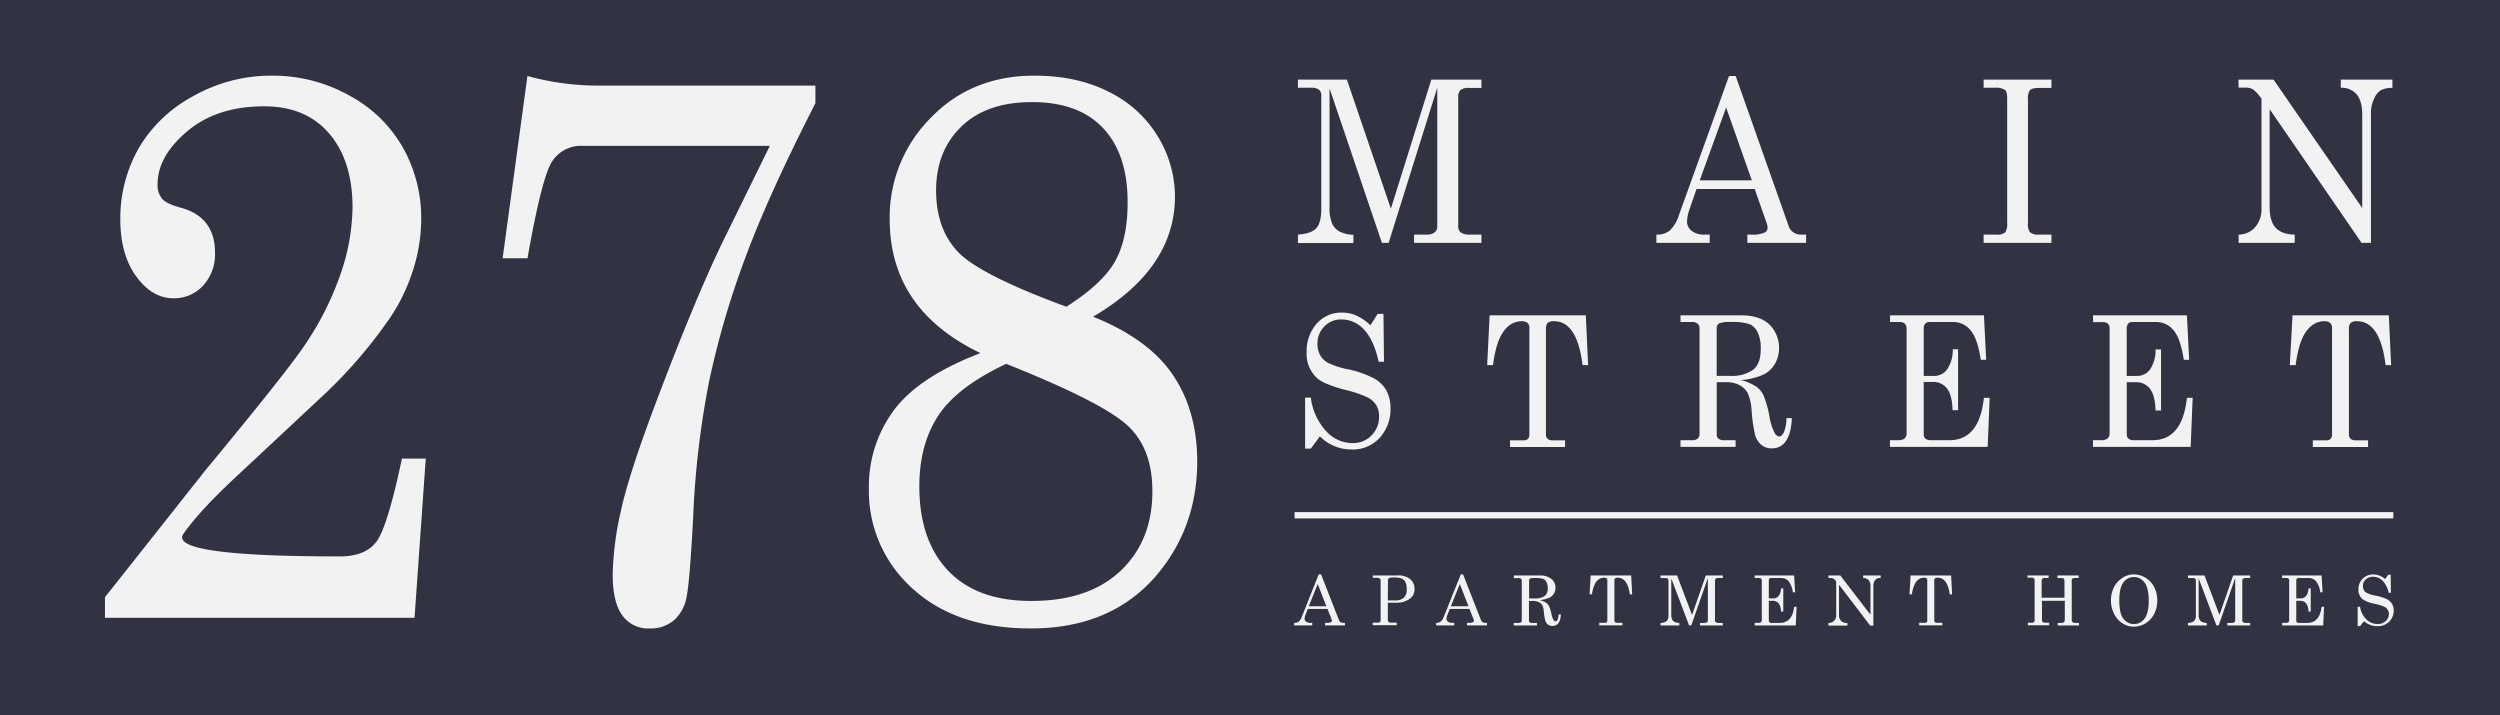 <svg id="Outlined" xmlns="http://www.w3.org/2000/svg" viewBox="0 0 690.72 197.66"><defs><style>.cls-1{fill:#313242;}.cls-2{fill:#f2f2f2;}</style></defs><g id="Horizontal"><rect class="cls-1" width="690.72" height="198.42"/><path id="Century_Regular_125pt" data-name="Century Regular 125pt" class="cls-2" d="M50.69,147.47q-4.38,6.27,43.18,6.26,7.14,0,10.18-4.14t7-22.89h6.58l-3.1,44H29V165l27.77-35.09q23.18-28,27.86-35.2A83.32,83.32,0,0,0,94.4,74.81a58.21,58.21,0,0,0,3-17.44q0-13-6.49-20.52t-18-7.47q-13,0-21.18,6.89T43.54,50.9a5.87,5.87,0,0,0,1.24,4c.77.92,2.42,1.73,5,2.44q9.63,2.54,9.63,12.51a12.76,12.76,0,0,1-3.24,9,10.74,10.74,0,0,1-8.3,3.55q-5.82,0-10.21-6T33.24,60.76a39.26,39.26,0,0,1,5-19.67A38.4,38.4,0,0,1,53.37,26.57,43.75,43.75,0,0,1,75.12,20.9a43.25,43.25,0,0,1,21.42,5.51,37.15,37.15,0,0,1,14.84,14.47,39.72,39.72,0,0,1,5,19.56,47,47,0,0,1-2.48,14.84,51,51,0,0,1-7.24,14.1,131.31,131.31,0,0,1-16.86,19.4L64.6,132.32Q55.08,141.22,50.69,147.47ZM145.72,21a74.12,74.12,0,0,0,20.22,2.65h59.35v4.87q-13.08,25.56-19.56,43.2a238.51,238.51,0,0,0-9.83,33.76A246.07,246.07,0,0,0,191.51,143q-.94,17.72-1.81,21.89a11.21,11.21,0,0,1-3.48,6.47,10,10,0,0,1-6.82,2.28,8.73,8.73,0,0,1-7.45-3.61q-2.67-3.6-2.67-11.34a85.52,85.52,0,0,1,2.2-17.23q2.19-10.33,10-30.9,10.41-27.56,18-43.35L212.69,40.3H161a9.42,9.42,0,0,0-8.54,4.45q-2.81,4.45-6.72,26.61h-6.87ZM302,87.5q15.27,6.12,22,16t6.78,23.91q0,17.07-9.83,29.79-12.69,16.43-36.16,16.43-20.7,0-32.72-11.08a36,36,0,0,1-12-27.61A35.25,35.25,0,0,1,247,113.3q6.92-9.27,23.9-15.74-25.09-12-25.09-37A38.83,38.83,0,0,1,257.1,32.61q11.29-11.7,28.67-11.71,11.93,0,20.75,4.56A32.52,32.52,0,0,1,320,37.87a31.94,31.94,0,0,1,4.63,16.44Q324.6,74.24,302,87.5Zm-23.94,13q-13.56,6.36-18.8,14.3T254,134.34q0,15,8,23.37t23,8.32q15.82,0,24.61-8.33t8.78-22q0-12.41-7.59-18.77T278,100.53Zm16.6-15.78q10-6.36,13.45-12.57t3.44-16.28q0-13.26-6.78-20.47T285.1,28.21q-12.51,0-19.47,6.74t-7,17.56q0,10.73,6.05,17.09T294.64,84.75Z"/><path id="Century_Regular_36pt" data-name="Century Regular 36pt" class="cls-2" d="M358.6,22h13.53l12.15,35.66L395.46,22H409.3v2.29h-3.38a3.65,3.65,0,0,0-2.41.58,2.71,2.71,0,0,0-.62,2V62.59a2,2,0,0,0,.74,1.65,4.33,4.33,0,0,0,2.56.58h3.11v2.29H390.69V64.82h3.48a3.29,3.29,0,0,0,2.21-.63,2,2,0,0,0,.72-1.6V24.24L383.66,67.11h-1.85L367.34,24.43V57.25a11.11,11.11,0,0,0,.66,4.38,5,5,0,0,0,1.88,2.23,9,9,0,0,0,4.05,1v2.29H358.6V64.82q3.76-.28,5.11-1.8t1.35-5.41V26.47a2.06,2.06,0,0,0-.64-1.69,3.74,3.74,0,0,0-2.36-.54H358.6ZM477.71,21h1.84l14.58,41.3a3.48,3.48,0,0,0,3.6,2.51H499v2.29H482.78V64.82h1.29a7.6,7.6,0,0,0,3.57-.61,1.44,1.44,0,0,0,.72-1.32,3.52,3.52,0,0,0-.2-1.1l-3.36-9.58H468.73l-1.89,5.49a11.84,11.84,0,0,0-.74,3.48,3.28,3.28,0,0,0,1.25,2.57A5.47,5.47,0,0,0,471,64.82h1.37v2.29H457.64V64.82a5.6,5.6,0,0,0,3.73-1.15,10.13,10.13,0,0,0,2.53-4.35Zm-.8,8.7-7.29,20.12H484ZM548.05,22h18.74v2.29h-3.22c-1.43,0-2.33.2-2.71.6a3.89,3.89,0,0,0-.56,2.52V61.55a4.16,4.16,0,0,0,.5,2.56,3.2,3.2,0,0,0,2.39.71h3.6v2.29H548.05V64.82h3.54a3.39,3.39,0,0,0,2.42-.61,4.3,4.3,0,0,0,.55-2.66V27.36c0-1.31-.17-2.11-.5-2.42a4.3,4.3,0,0,0-2.83-.7h-3.18Zm70.4,0h9.7l24.51,35.48V31.75c0-2.58-.53-4.5-1.59-5.74a5.55,5.55,0,0,0-4.34-1.77V22H661v2.29a6.37,6.37,0,0,0-3.26.67,5.38,5.38,0,0,0-1.87,2.45,9.19,9.19,0,0,0-.81,3.87V67.11h-2.58L627.08,30.17V57.42q0,3.7,1.68,5.52T634,64.82v2.29h-15.5V64.82a6.13,6.13,0,0,0,4.62-2.12,7.3,7.3,0,0,0,1.7-4.89V27.23l-.48-.59a9.27,9.27,0,0,0-1.95-2,4.24,4.24,0,0,0-2.05-.43h-1.84Z"/><path id="Century_Regular_29pt" data-name="Century Regular 29pt" class="cls-2" d="M378.63,89.88l2-3.17h1.61l.14,13.26h-1.46q-1.38-6.1-4.06-8.91a8.36,8.36,0,0,0-6.19-2.8,6.34,6.34,0,0,0-4.78,1.94A6.63,6.63,0,0,0,364,95a6.29,6.29,0,0,0,.71,3.06,5.42,5.42,0,0,0,2.11,2.14,21.65,21.65,0,0,0,5.3,1.76,29,29,0,0,1,7.67,2.67A8.87,8.87,0,0,1,383.1,108a10.19,10.19,0,0,1,1.08,4.81,11.6,11.6,0,0,1-3,8.15,10,10,0,0,1-7.7,3.23,12.21,12.21,0,0,1-8.81-3.64l-2.5,3.4h-1.59v-14.1h1.59a16.71,16.71,0,0,0,4.16,9.2,9.89,9.89,0,0,0,7.29,3.37,7.1,7.1,0,0,0,5.34-2.15,7.28,7.28,0,0,0,2.07-5.23,6,6,0,0,0-.77-3.06,6.08,6.08,0,0,0-2.46-2.21,34.84,34.84,0,0,0-6.62-2.18c-3.61-1-6.08-2-7.39-3.2a9.08,9.08,0,0,1-2.77-7.1,11.29,11.29,0,0,1,2.76-7.86,9,9,0,0,1,7.05-3.06,9.64,9.64,0,0,1,3.91.81A13.76,13.76,0,0,1,378.63,89.88Zm32.93-2.75h26.58l.64,13.75h-1.53q-1.5-12.13-7.89-12.13a2.5,2.5,0,0,0-1.77.49,2.33,2.33,0,0,0-.47,1.63v29.07a1.66,1.66,0,0,0,.46,1.3,2.26,2.26,0,0,0,1.53.42h3.3v1.84H417.2v-1.84H421a1.53,1.53,0,0,0,1.16-.42,1.57,1.57,0,0,0,.39-1.11V90.65a1.85,1.85,0,0,0-.51-1.42,2.32,2.32,0,0,0-1.63-.48q-3.21,0-5.36,3.37-1.77,2.77-2.55,8.76h-1.61Zm52.74,0h16.91c3.27,0,5.82.83,7.62,2.48a9.17,9.17,0,0,1,1.64,10.81,7.73,7.73,0,0,1-3.1,3A17.75,17.75,0,0,1,481,105a14.57,14.57,0,0,1,4.35,1.89,6.64,6.64,0,0,1,1.91,2.38,30.32,30.32,0,0,1,1.66,6,14.55,14.55,0,0,0,1.42,4.41c.38.6.8.91,1.24.91s.88-.38,1.27-1.12a10.43,10.43,0,0,0,.72-3.95h1.51q-.42,8.35-5.56,8.36a4.44,4.44,0,0,1-2.8-.91,5.44,5.44,0,0,1-1.78-2.68,42.1,42.1,0,0,1-1-7,13.88,13.88,0,0,0-1.05-4.65,5.33,5.33,0,0,0-2.25-2.21,7.46,7.46,0,0,0-3.65-.84h-2.68v14.29a1.63,1.63,0,0,0,.42,1.28,2.49,2.49,0,0,0,1.66.47h3.14v1.84H464.3v-1.84h3.21a2.22,2.22,0,0,0,1.56-.47,1.68,1.68,0,0,0,.5-1.28V90.84a1.81,1.81,0,0,0-.51-1.4,2.24,2.24,0,0,0-1.55-.47H464.3Zm10,16.72h3.87a10,10,0,0,0,6.1-1.63c1.47-1.09,2.2-3,2.2-5.81a10.23,10.23,0,0,0-.83-4.54,4.62,4.62,0,0,0-2.18-2.28,14.9,14.9,0,0,0-5.31-.62,7.5,7.5,0,0,0-3.23.41,1.54,1.54,0,0,0-.62,1.39ZM522.2,87.13h25.94l.62,12.27h-1.49q-.88-5.81-2.79-8.11a6.16,6.16,0,0,0-5-2.32h-6.41a1.47,1.47,0,0,0-1.17.47,2.2,2.2,0,0,0-.4,1.43v13h2.81A4.41,4.41,0,0,0,538,102a9.36,9.36,0,0,0,1.51-5.51H541v16.85h-1.53c-.07-2.79-.58-4.78-1.53-6a4.69,4.69,0,0,0-3.88-1.81h-2.56V120a1.51,1.51,0,0,0,.48,1.2,2.37,2.37,0,0,0,1.58.42h5.06q8.25,0,9.51-11.71h1.59l-.55,13.55h-27v-1.84h2.23a2.65,2.65,0,0,0,1.84-.51,1.92,1.92,0,0,0,.53-1.46V90.87a2,2,0,0,0-.47-1.43,2,2,0,0,0-1.46-.47H522.2Zm56.08,0h25.94l.62,12.27h-1.48q-.89-5.81-2.8-8.11a6.14,6.14,0,0,0-5-2.32h-6.41a1.48,1.48,0,0,0-1.18.47,2.2,2.2,0,0,0-.39,1.43v13h2.8a4.41,4.41,0,0,0,3.65-1.8,9.35,9.35,0,0,0,1.52-5.51h1.52v16.85h-1.52c-.08-2.79-.59-4.78-1.54-6a4.68,4.68,0,0,0-3.87-1.81H587.6V120a1.54,1.54,0,0,0,.47,1.2,2.39,2.39,0,0,0,1.58.42h5.07q8.24,0,9.5-11.71h1.59l-.55,13.55h-27v-1.84h2.23a2.63,2.63,0,0,0,1.84-.51,1.92,1.92,0,0,0,.53-1.46V90.87a2,2,0,0,0-.46-1.43A2,2,0,0,0,581,89h-2.68Zm55.11,0H660l.64,13.75h-1.52q-1.51-12.13-7.9-12.13a2.45,2.45,0,0,0-1.76.49,2.28,2.28,0,0,0-.48,1.63v29.07a1.66,1.66,0,0,0,.46,1.3,2.26,2.26,0,0,0,1.53.42h3.3v1.84H639v-1.84h3.76a1.53,1.53,0,0,0,1.16-.42,1.57,1.57,0,0,0,.39-1.11V90.65a1.85,1.85,0,0,0-.51-1.42,2.3,2.3,0,0,0-1.63-.48q-3.21,0-5.36,3.37-1.77,2.77-2.55,8.76h-1.61Z"/><path id="Century_Regular_11pt" data-name="Century Regular 11pt" class="cls-2" d="M364.34,158.7H365l4.94,12.62a1.19,1.19,0,0,0,1.23.77h.42v.7h-5.5v-.7h.44a2.69,2.69,0,0,0,1.21-.19.43.43,0,0,0,.24-.4,1.06,1.06,0,0,0-.06-.34l-1.14-2.92h-5.46l-.64,1.67a3.24,3.24,0,0,0-.25,1.07,1,1,0,0,0,.42.78,2,2,0,0,0,1.24.33h.47v.7h-5v-.7a2.07,2.07,0,0,0,1.26-.35,3.08,3.08,0,0,0,.86-1.33Zm-.27,2.66-2.48,6.15h4.87Zm15.2-2.37h6.8a5.21,5.21,0,0,1,3.52,1,3.41,3.41,0,0,1,1.22,2.73,3.08,3.08,0,0,1-1.12,2.57,5.89,5.89,0,0,1-3.79,1.23h-2.46v4.71a.74.74,0,0,0,.19.58,1.05,1.05,0,0,0,.7.23h1.57v.7h-6.63v-.7h1.38a.93.93,0,0,0,.61-.17.52.52,0,0,0,.19-.44v-11a.7.7,0,0,0-.24-.6,1.57,1.57,0,0,0-.92-.19h-1Zm4.17,6.89h1.87a3.66,3.66,0,0,0,2.57-.74,3.26,3.26,0,0,0,.78-2.45,3.94,3.94,0,0,0-.35-1.83,2.19,2.19,0,0,0-1-1,6.1,6.1,0,0,0-2.25-.3,2.75,2.75,0,0,0-1.31.19.79.79,0,0,0-.27.68Zm20.16-7.18h.63l4.94,12.62a1.19,1.19,0,0,0,1.23.77h.43v.7h-5.51v-.7h.44a2.69,2.69,0,0,0,1.21-.19.44.44,0,0,0,.25-.4,1.09,1.09,0,0,0-.07-.34L406,168.24h-5.46l-.64,1.67a3.24,3.24,0,0,0-.25,1.07,1,1,0,0,0,.42.78,2,2,0,0,0,1.24.33h.47v.7h-5v-.7a2.07,2.07,0,0,0,1.26-.35,3.08,3.08,0,0,0,.86-1.33Zm-.27,2.66-2.48,6.15h4.88ZM418.28,159h7.12a4.92,4.92,0,0,1,3.22.94,3.05,3.05,0,0,1,1.14,2.47,3,3,0,0,1-.45,1.63,3.12,3.12,0,0,1-1.31,1.14,8.22,8.22,0,0,1-2.68.61,6.08,6.08,0,0,1,1.83.72,2.51,2.51,0,0,1,.81.9,11,11,0,0,1,.7,2.26,5.21,5.21,0,0,0,.6,1.67.66.66,0,0,0,.52.35c.19,0,.37-.14.54-.43a3.7,3.7,0,0,0,.3-1.49h.63c-.11,2.11-.9,3.17-2.34,3.17a2,2,0,0,1-1.18-.35,2.12,2.12,0,0,1-.75-1,14.72,14.72,0,0,1-.44-2.64,4.86,4.86,0,0,0-.44-1.77,2.13,2.13,0,0,0-1-.84,3.47,3.47,0,0,0-1.54-.31h-1.13v5.42a.56.56,0,0,0,.18.48,1.11,1.11,0,0,0,.7.18h1.33v.7h-6.41v-.7h1.35a1,1,0,0,0,.66-.18.6.6,0,0,0,.21-.48v-11a.63.63,0,0,0-.22-.53,1,1,0,0,0-.65-.18h-1.35Zm4.2,6.34h1.64a4.55,4.55,0,0,0,2.57-.62,2.43,2.43,0,0,0,.92-2.2,3.5,3.5,0,0,0-.35-1.72,1.86,1.86,0,0,0-.91-.87,7.18,7.18,0,0,0-2.24-.23,3.53,3.53,0,0,0-1.36.15.57.57,0,0,0-.27.53Zm17-6.34h11.2l.27,5.22h-.64q-.65-4.61-3.33-4.6a1.12,1.12,0,0,0-.74.18.8.8,0,0,0-.2.62v11a.6.6,0,0,0,.19.49,1,1,0,0,0,.64.16h1.39v.7h-6.4v-.7h1.58a.67.67,0,0,0,.49-.16.57.57,0,0,0,.16-.42V160.32a.66.66,0,0,0-.21-.53,1.06,1.06,0,0,0-.69-.18,2.7,2.7,0,0,0-2.26,1.27,7.86,7.86,0,0,0-1.07,3.33h-.68Zm19.29,0h4.59l4.13,10.9L471.3,159H476v.7h-1.15a1.28,1.28,0,0,0-.81.18.73.73,0,0,0-.21.61v10.93a.57.57,0,0,0,.25.5,1.53,1.53,0,0,0,.86.18H476v.7h-6.32v-.7h1.18a1.25,1.25,0,0,0,.75-.19.58.58,0,0,0,.25-.49V159.69l-4.57,13.1h-.62l-4.92-13v10a3,3,0,0,0,.23,1.34,1.51,1.51,0,0,0,.64.68,3.27,3.27,0,0,0,1.37.3v.7h-5.2v-.7a2.7,2.7,0,0,0,1.73-.55,2.31,2.31,0,0,0,.46-1.65v-9.52a.62.62,0,0,0-.21-.52,1.45,1.45,0,0,0-.81-.16h-1.17Zm26,0h10.93l.27,4.66h-.63a6.1,6.1,0,0,0-1.18-3.08,2.7,2.7,0,0,0-2.1-.88h-2.7a.63.63,0,0,0-.49.18.73.73,0,0,0-.17.54v4.91h1.18a1.92,1.92,0,0,0,1.54-.68,3.31,3.31,0,0,0,.64-2.09h.64v6.39h-.64a3.61,3.61,0,0,0-.65-2.27,2.07,2.07,0,0,0-1.63-.68h-1.08v5.48a.57.57,0,0,0,.2.46,1,1,0,0,0,.67.16h2.13q3.48,0,4-4.44h.68l-.24,5.14H484.82v-.7h.94a1.27,1.27,0,0,0,.78-.19.7.7,0,0,0,.22-.56V160.41a.7.7,0,0,0-.19-.54.9.9,0,0,0-.62-.18h-1.13Zm20.4,0h3.29l8.33,10.84V162a2.49,2.49,0,0,0-.54-1.76,2,2,0,0,0-1.48-.54V159h4.83v.7a2.25,2.25,0,0,0-1.1.21,1.59,1.59,0,0,0-.64.74,2.63,2.63,0,0,0-.27,1.19v11h-.88l-8.61-11.29v8.33a2.25,2.25,0,0,0,.57,1.68,2.49,2.49,0,0,0,1.76.58v.7h-5.26v-.7a2.2,2.2,0,0,0,1.57-.65,2.11,2.11,0,0,0,.58-1.49V160.6l-.17-.18a2.87,2.87,0,0,0-.66-.6,1.55,1.55,0,0,0-.69-.13h-.63Zm22.7,0h11.2l.27,5.22h-.64q-.64-4.61-3.33-4.6a1.12,1.12,0,0,0-.74.18.8.8,0,0,0-.21.62v11a.6.6,0,0,0,.2.49,1,1,0,0,0,.64.16h1.39v.7h-6.41v-.7h1.59a.69.69,0,0,0,.49-.16.57.57,0,0,0,.16-.42V160.32a.66.66,0,0,0-.21-.53,1.06,1.06,0,0,0-.69-.18,2.68,2.68,0,0,0-2.26,1.27,7.86,7.86,0,0,0-1.07,3.33h-.68Zm32.24,0h5.9v.7H565a1,1,0,0,0-.75.2,1.78,1.78,0,0,0-.17,1v4.25h6.31v-4.25a1.75,1.75,0,0,0-.17-1c-.11-.13-.36-.19-.77-.19h-1V159h5.86v.7h-1.08a1.12,1.12,0,0,0-.56.1.74.74,0,0,0-.27.36,3.42,3.42,0,0,0,0,.83v9.92a1.8,1.8,0,0,0,.12.87,1,1,0,0,0,.88.32h1v.7h-5.86v-.7h1a.92.92,0,0,0,.82-.33,2.12,2.12,0,0,0,.12-.93V166h-6.31v4.87a2,2,0,0,0,.11.88,1,1,0,0,0,.81.31h1.08v.7h-5.9v-.7h1.13a.85.85,0,0,0,.48-.12.79.79,0,0,0,.26-.35,4,4,0,0,0,0-.79v-10a1.69,1.69,0,0,0-.17-1,1,1,0,0,0-.75-.2h-1Zm29.4-.29a6.22,6.22,0,0,1,3.27.92,6.31,6.31,0,0,1,2.39,2.57,7.77,7.77,0,0,1,.86,3.7,8,8,0,0,1-.86,3.73,6.48,6.48,0,0,1-2.39,2.58,6,6,0,0,1-3.21.93,5.75,5.75,0,0,1-3.12-.91,6.42,6.42,0,0,1-2.33-2.6,8,8,0,0,1-.89-3.75,7.79,7.79,0,0,1,.86-3.67,6.47,6.47,0,0,1,2.34-2.57A5.68,5.68,0,0,1,589.56,158.7Zm.15.72a3.52,3.52,0,0,0-3,1.51q-1.12,1.51-1.12,4.93c0,2.47.38,4.17,1.15,5.12a3.65,3.65,0,0,0,5,.77,4.35,4.35,0,0,0,1.44-2,10.66,10.66,0,0,0,.53-3.68,11.71,11.71,0,0,0-.5-3.87,4.28,4.28,0,0,0-1.44-2.07A3.44,3.44,0,0,0,589.71,159.42ZM604.5,159h4.59l4.12,10.9L617,159h4.7v.7h-1.15a1.34,1.34,0,0,0-.82.18.76.76,0,0,0-.21.61v10.93a.57.57,0,0,0,.26.5,1.51,1.51,0,0,0,.86.18h1.06v.7h-6.32v-.7h1.18a1.25,1.25,0,0,0,.75-.19.61.61,0,0,0,.25-.49V159.69L613,172.79h-.63l-4.91-13v10a3,3,0,0,0,.23,1.34,1.51,1.51,0,0,0,.64.68,3.27,3.27,0,0,0,1.37.3v.7h-5.2v-.7a2.7,2.7,0,0,0,1.73-.55,2.31,2.31,0,0,0,.46-1.65v-9.52a.59.59,0,0,0-.22-.52,1.39,1.39,0,0,0-.8-.16H604.5Zm26,0h10.93l.27,4.66h-.63a6.1,6.1,0,0,0-1.18-3.08,2.71,2.71,0,0,0-2.1-.88h-2.7a.63.63,0,0,0-.49.18.73.73,0,0,0-.17.54v4.91h1.18a1.92,1.92,0,0,0,1.54-.68,3.31,3.31,0,0,0,.64-2.09h.64v6.39h-.64a3.61,3.61,0,0,0-.65-2.27,2.07,2.07,0,0,0-1.63-.68h-1.08v5.48a.57.57,0,0,0,.2.46,1,1,0,0,0,.67.16h2.13c2.31,0,3.65-1.48,4-4.44h.68l-.24,5.14H630.53v-.7h.94a1.27,1.27,0,0,0,.78-.19.7.7,0,0,0,.22-.56V160.41a.7.7,0,0,0-.19-.54.92.92,0,0,0-.62-.18h-1.13ZM659,160l.84-1.21h.68l.06,5h-.62a6.75,6.75,0,0,0-1.71-3.38,3.69,3.69,0,0,0-2.61-1.06,2.82,2.82,0,0,0-2,.74,2.39,2.39,0,0,0-.79,1.8,2.1,2.1,0,0,0,1.19,2,10.14,10.14,0,0,0,2.24.67,13.14,13.14,0,0,1,3.23,1,3.65,3.65,0,0,1,1.39,1.3,3.56,3.56,0,0,1,.45,1.82,4.17,4.17,0,0,1-1.25,3.09,4.44,4.44,0,0,1-3.24,1.23,5.46,5.46,0,0,1-3.72-1.38L652.06,173h-.67v-5.35h.67a6.06,6.06,0,0,0,1.75,3.49,4.39,4.39,0,0,0,3.07,1.28,3.13,3.13,0,0,0,2.25-.82,2.58,2.58,0,0,0,.88-2,2,2,0,0,0-.33-1.16,2.38,2.38,0,0,0-1-.84,16.67,16.67,0,0,0-2.79-.83,8.27,8.27,0,0,1-3.12-1.21,3.28,3.28,0,0,1-1.17-2.7,4,4,0,0,1,4.14-4.14,4.36,4.36,0,0,1,1.65.31A5.73,5.73,0,0,1,659,160Z"/><rect class="cls-2" x="357.67" y="141.49" width="303.57" height="1.74"/></g></svg>